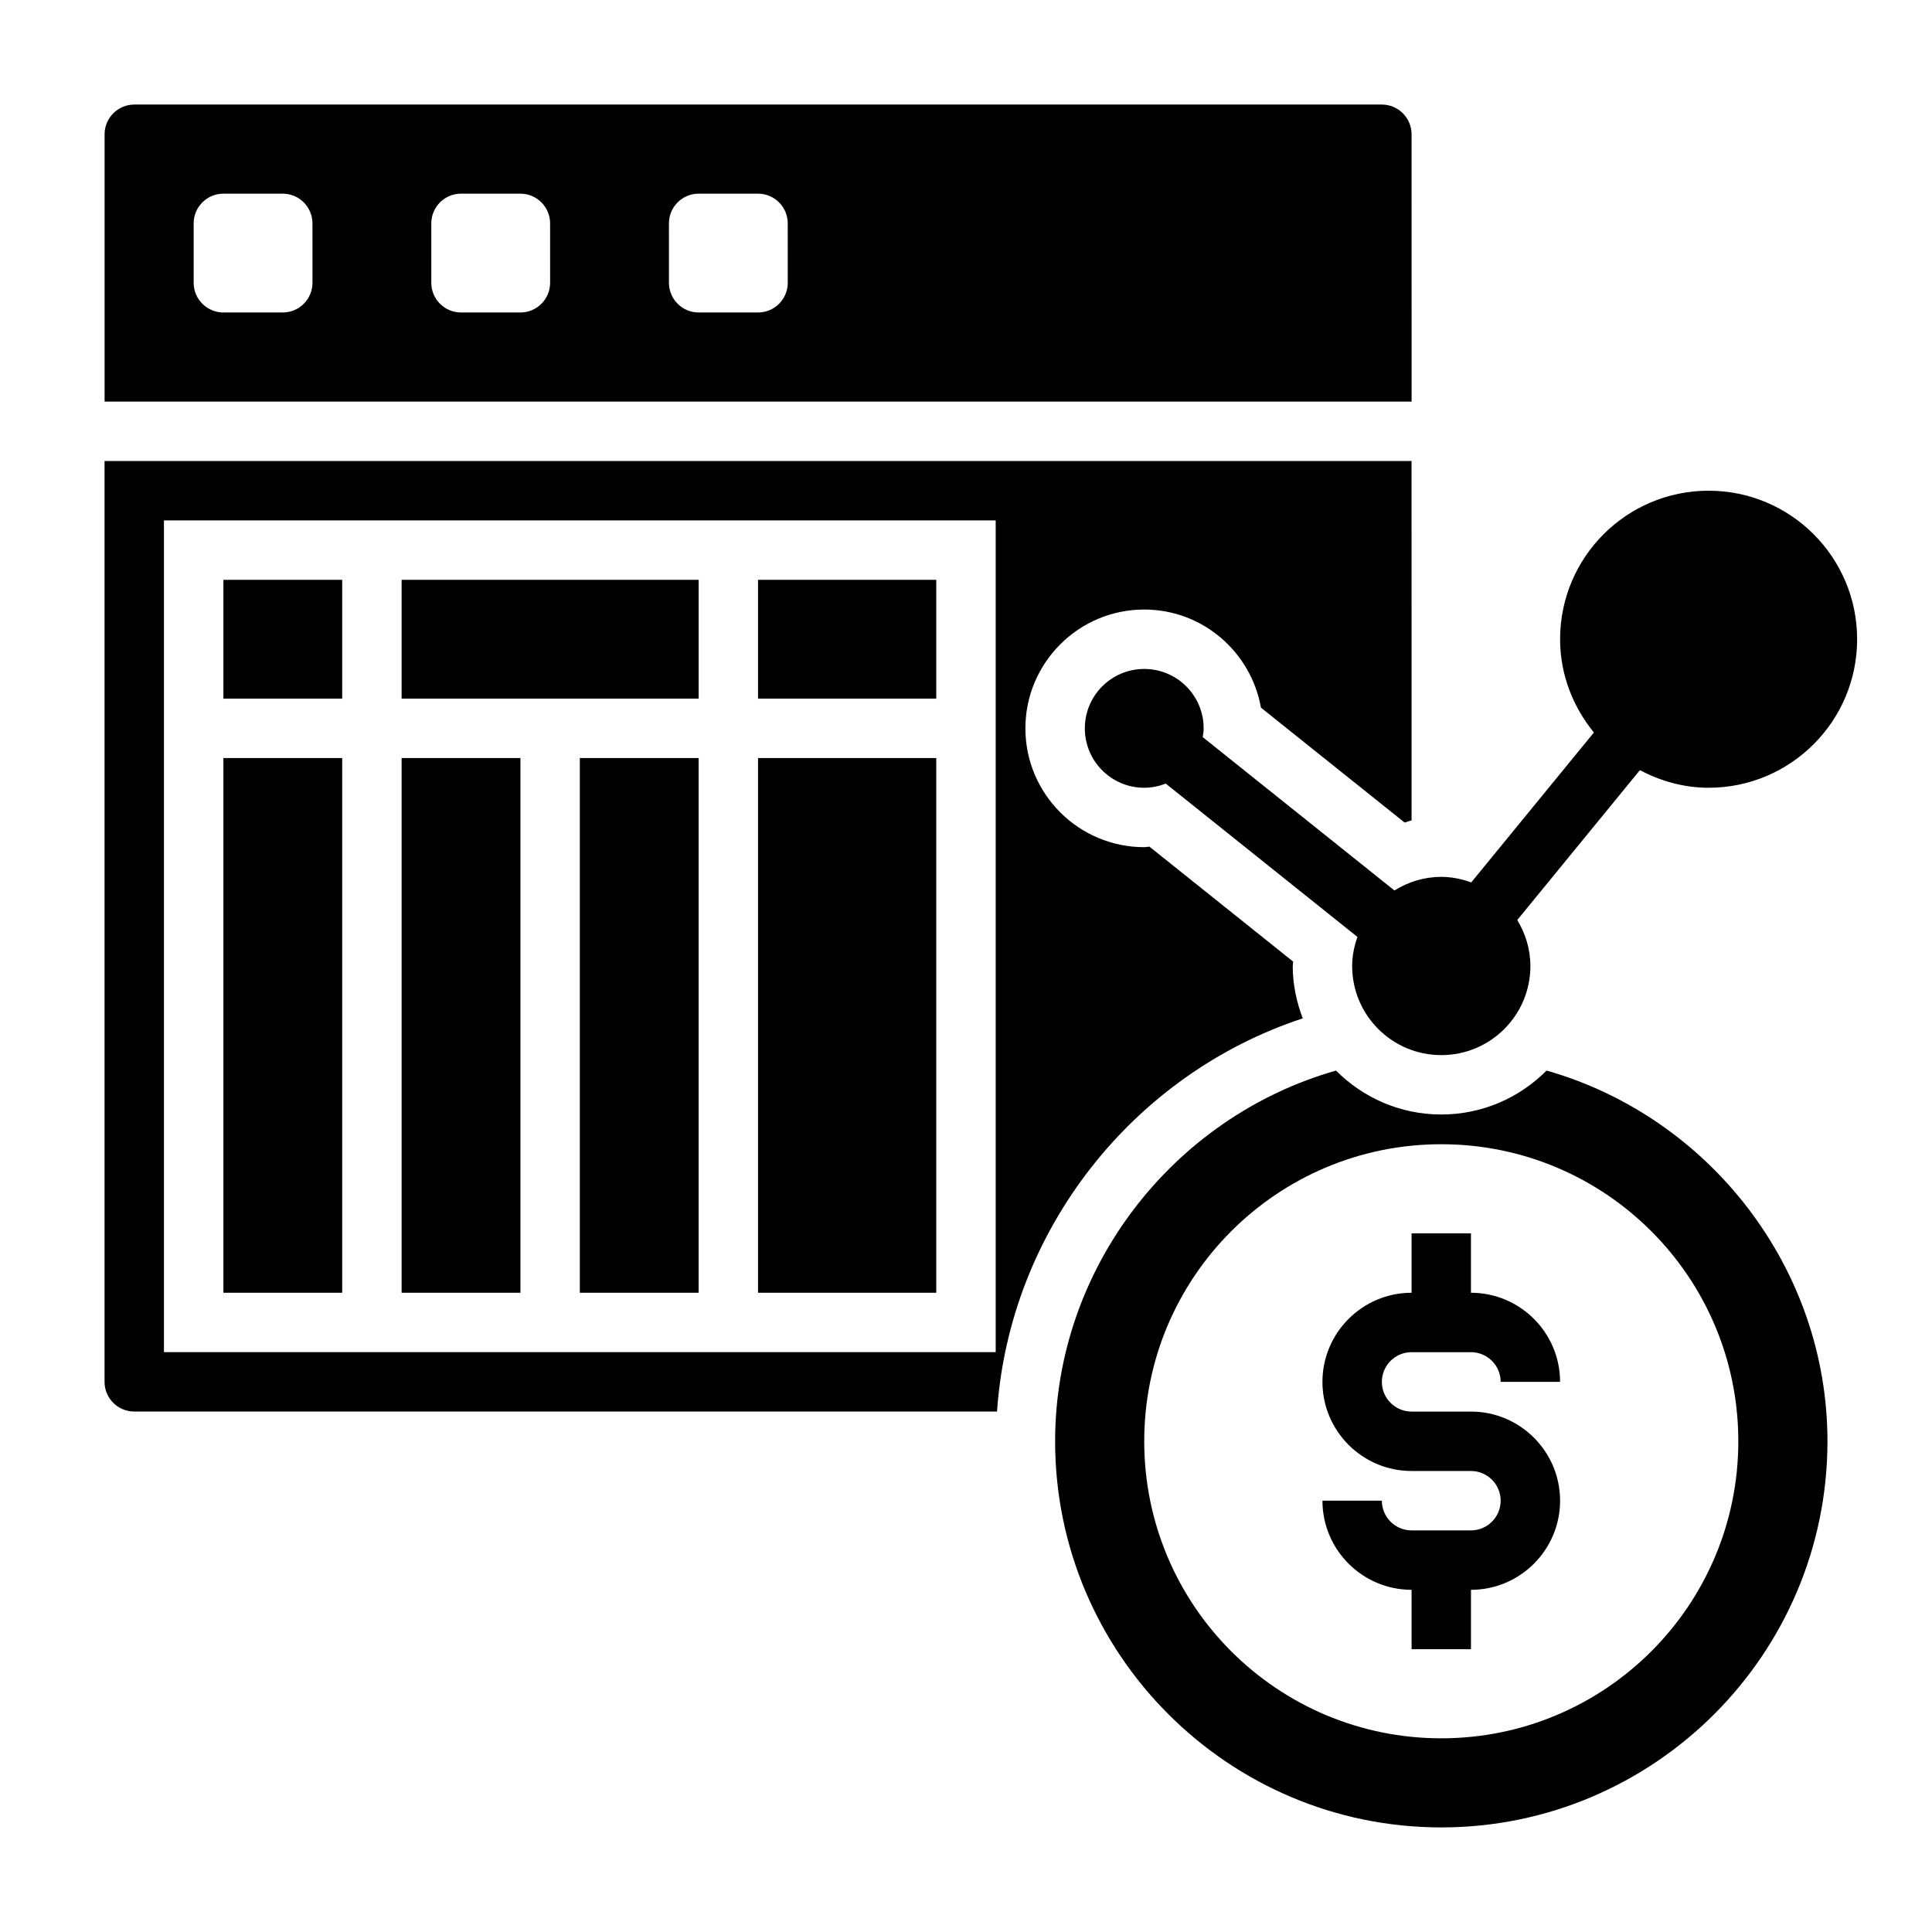 <?xml version="1.0" encoding="UTF-8"?>
<!-- Uploaded to: ICON Repo, www.svgrepo.com, Generator: ICON Repo Mixer Tools -->
<svg fill="#000000" width="800px" height="800px" version="1.1" viewBox="144 144 512 512" xmlns="http://www.w3.org/2000/svg">
 <g>
  <path d="m250.43 344.89h31.488v141.7h-31.488z"/>
  <path d="m344.89 344.89h47.23v141.7h-47.23z"/>
  <path d="m250.43 297.66h78.719v31.488h-78.719z"/>
  <path d="m344.89 297.66h47.23v31.488h-47.23z"/>
  <path d="m297.66 344.89h31.488v141.7h-31.488z"/>
  <path d="m518.08 179.58c0-4.336-3.535-7.871-7.871-7.871h-330.62c-4.336 0-7.871 3.535-7.871 7.871v70.848h346.37zm-291.27 39.359c0 4.344-3.527 7.871-7.871 7.871h-15.742c-4.344 0-7.871-3.527-7.871-7.871l-0.004-15.742c0-4.344 3.527-7.871 7.871-7.871h15.742c4.344 0 7.871 3.527 7.871 7.871zm62.977 0c0 4.344-3.527 7.871-7.871 7.871h-15.742c-4.344 0-7.871-3.527-7.871-7.871l-0.004-15.742c0-4.344 3.527-7.871 7.871-7.871h15.742c4.344 0 7.871 3.527 7.871 7.871zm62.977 0c0 4.344-3.527 7.871-7.871 7.871h-15.742c-4.344 0-7.871-3.527-7.871-7.871l-0.004-15.742c0-4.344 3.527-7.871 7.871-7.871h15.742c4.344 0 7.871 3.527 7.871 7.871z"/>
  <path d="m553.85 427.71c-7.129 7.18-17 11.645-27.898 11.645-10.895 0-20.766-4.465-27.898-11.645-43.207 12.312-74.438 52.398-74.438 98.234 0 56.426 45.91 102.34 102.34 102.34s102.34-45.91 102.34-102.34c0.004-45.836-31.227-85.922-74.438-98.234zm-27.898 176.96c-43.477 0-78.719-35.242-78.719-78.719s35.242-78.719 78.719-78.719c43.477 0 78.719 35.242 78.719 78.719 0.004 43.477-35.238 78.719-78.719 78.719z"/>
  <path d="m489.24 413.88c-1.645-4.336-2.652-8.98-2.652-13.883 0-0.395 0.102-0.762 0.117-1.156l-38.094-30.473c-0.469 0.02-0.91 0.141-1.383 0.141-17.367 0-31.488-14.121-31.488-31.488 0-17.367 14.121-31.488 31.488-31.488 15.484 0 28.316 11.25 30.93 25.992l38.086 30.465c0.621-0.156 1.195-0.434 1.836-0.559l-0.004-95.258h-346.37v244.03c0 4.344 3.535 7.871 7.871 7.871h228.65c3.266-47.988 35.965-89.355 81.008-104.2zm-81.371 88.453h-220.42v-220.42h220.42z"/>
  <path d="m203.2 344.89h31.488v141.7h-31.488z"/>
  <path d="m203.2 297.66h31.488v31.488h-31.488z"/>
  <path d="m518.08 502.34h15.742c4.336 0 7.871 3.527 7.871 7.871h15.742c0-13.02-10.598-23.617-23.617-23.617v-15.742h-15.742v15.742c-13.02 0-23.617 10.598-23.617 23.617s10.598 23.617 23.617 23.617h15.742c4.336 0 7.871 3.527 7.871 7.871s-3.535 7.871-7.871 7.871h-15.742c-4.336 0-7.871-3.527-7.871-7.871h-15.742c0 13.02 10.598 23.617 23.617 23.617v15.742h15.742v-15.742c13.02 0 23.617-10.598 23.617-23.617 0-13.02-10.598-23.617-23.617-23.617h-15.742c-4.336 0-7.871-3.527-7.871-7.871s3.535-7.871 7.871-7.871z"/>
  <path d="m525.95 376.38c-4.574 0-8.801 1.355-12.414 3.606l-50.797-40.637c0.117-0.77 0.238-1.535 0.238-2.328 0-8.699-7.047-15.742-15.742-15.742-8.699 0-15.742 7.047-15.742 15.742 0 8.699 7.047 15.742 15.742 15.742 2.016 0 3.93-0.418 5.699-1.102l50.797 40.637c-0.844 2.422-1.395 4.988-1.395 7.699 0 13.043 10.57 23.617 23.617 23.617 13.043 0 23.617-10.57 23.617-23.617 0-4.481-1.316-8.613-3.481-12.18l32.496-39.715c5.469 2.875 11.602 4.66 18.215 4.66 21.734 0 39.359-17.625 39.359-39.359s-17.625-39.359-39.359-39.359-39.359 17.625-39.359 39.359c0 9.414 3.449 17.949 8.957 24.719l-32.504 39.723c-2.488-0.891-5.141-1.465-7.945-1.465z"/>
 </g>
</svg>